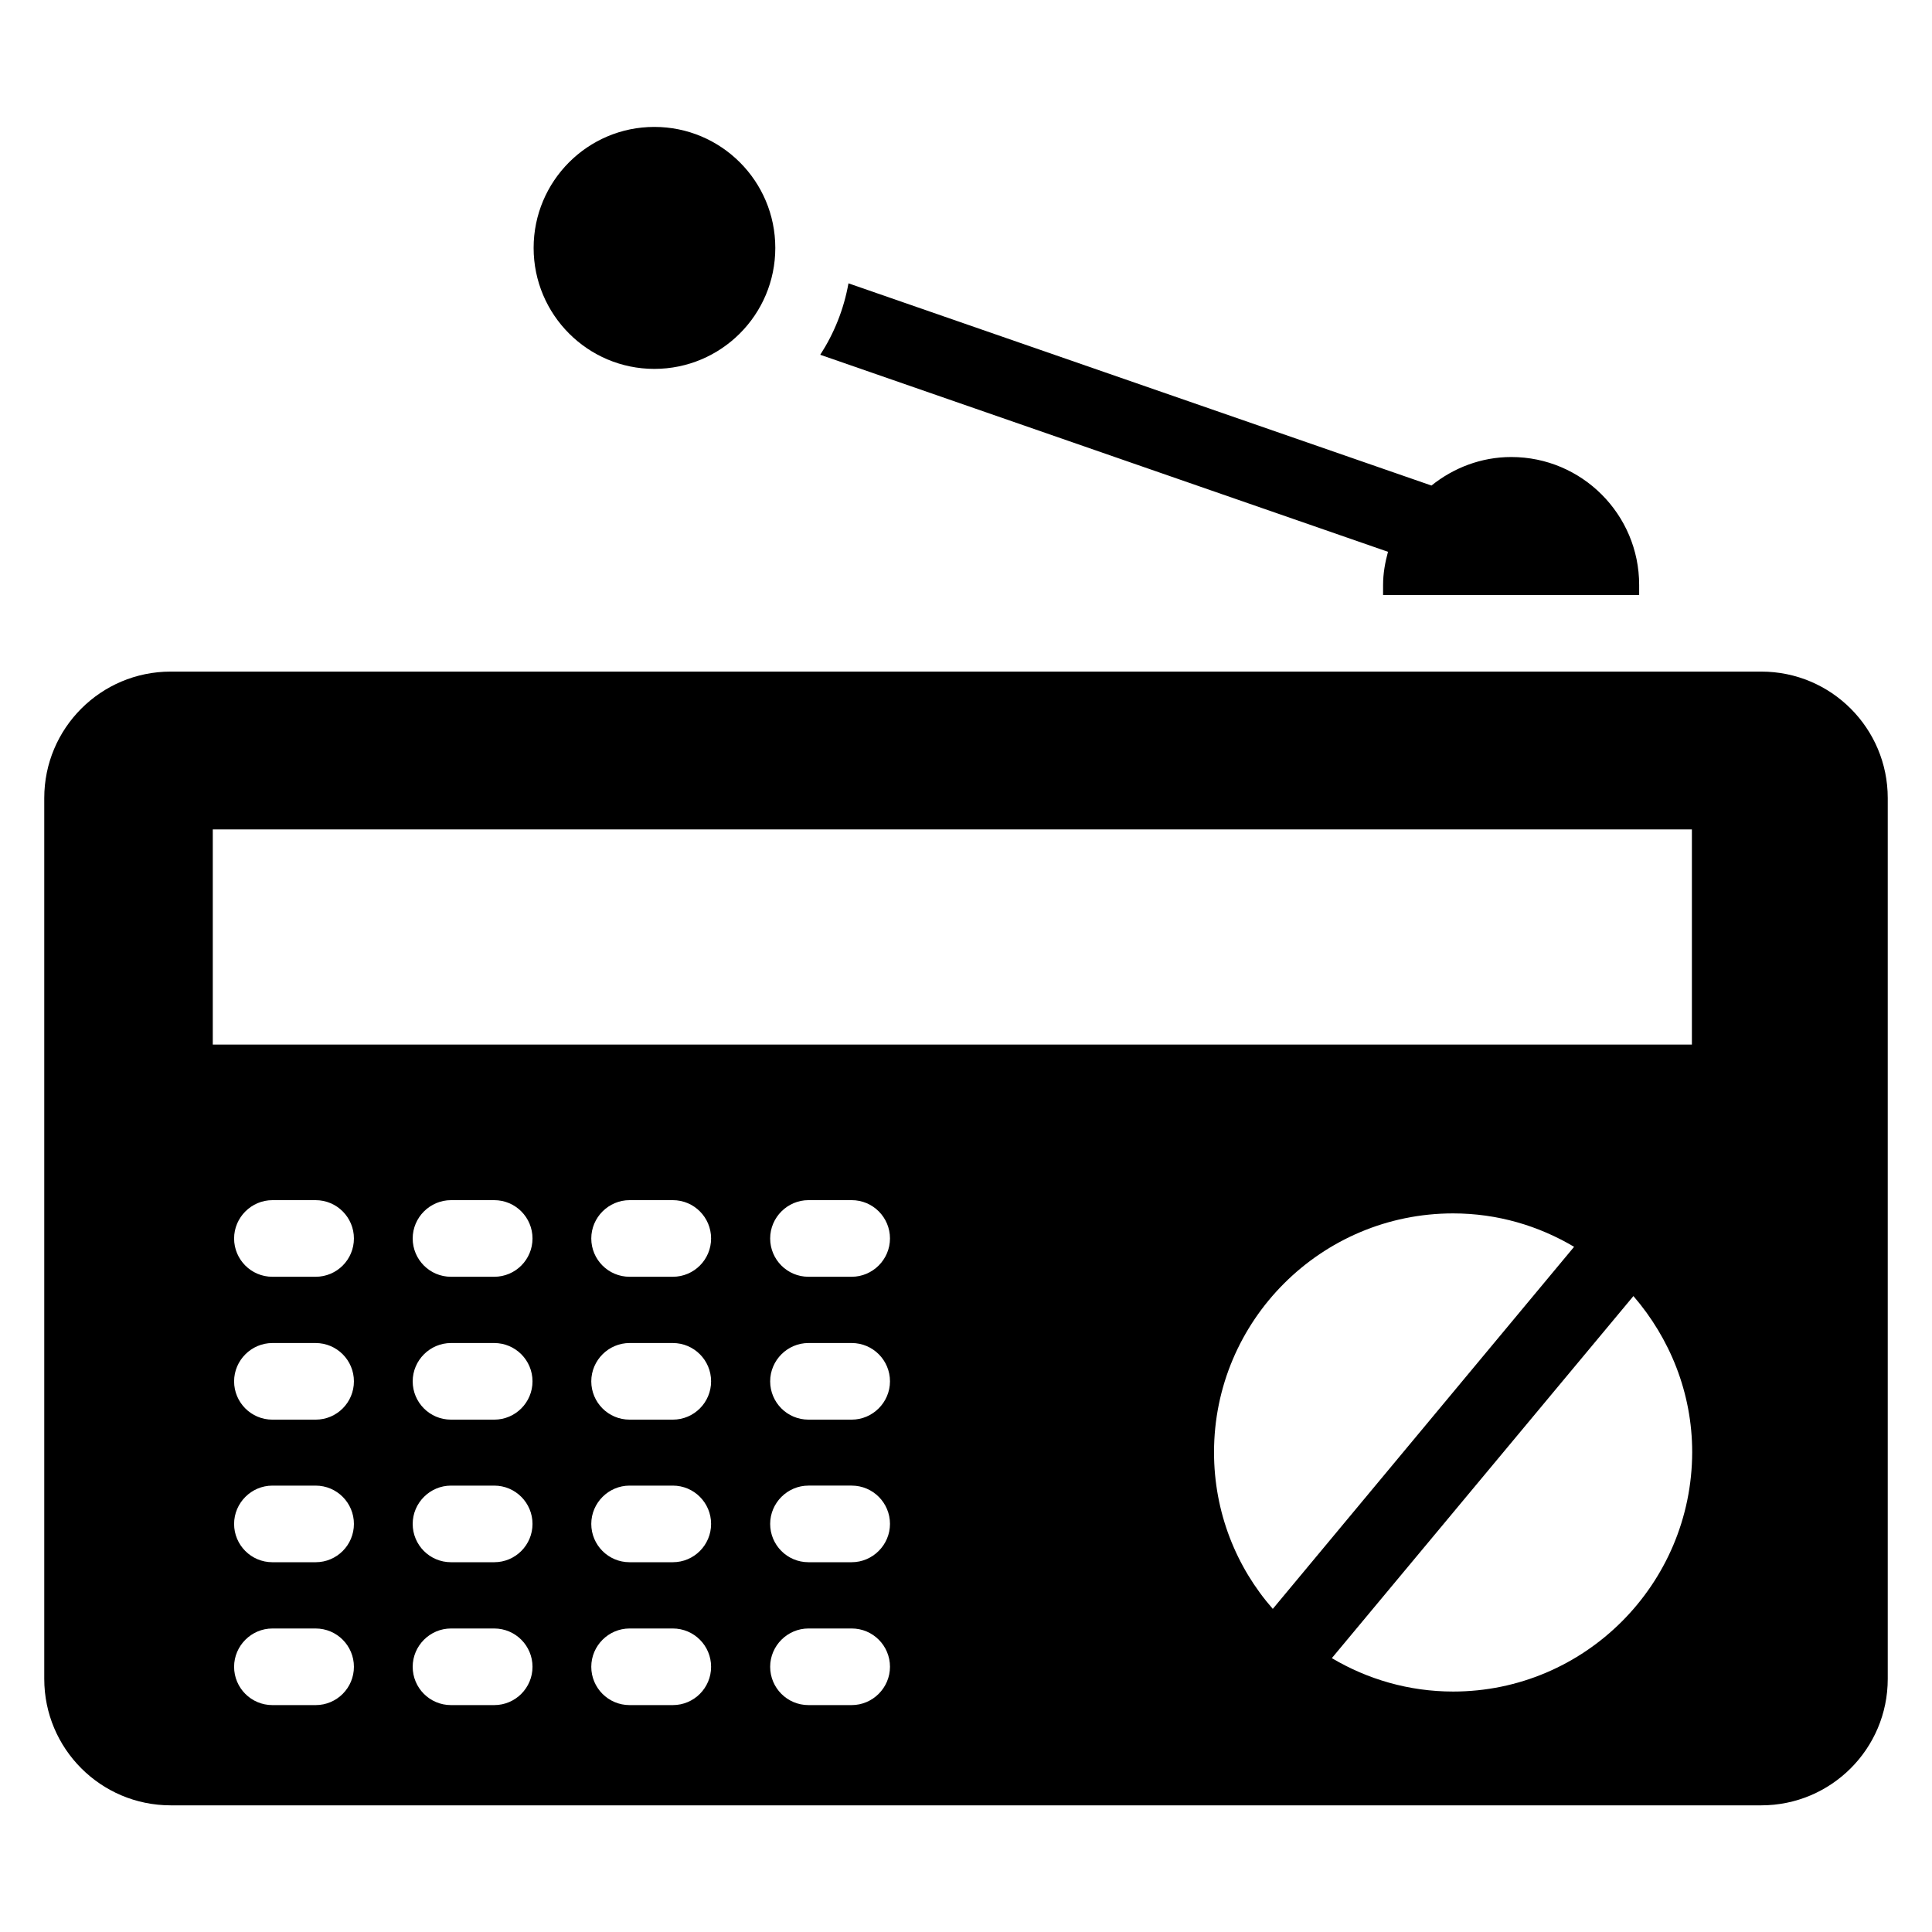 <?xml version="1.0" encoding="UTF-8"?>
<!-- Uploaded to: ICON Repo, www.iconrepo.com, Generator: ICON Repo Mixer Tools -->
<svg fill="#000000" width="800px" height="800px" version="1.1" viewBox="144 144 512 512" xmlns="http://www.w3.org/2000/svg">
 <g>
  <path d="m317.4 241.76c17.711 0 32.062-14.352 32.062-32.062 0-17.711-14.352-32.062-32.062-32.062-17.633 0-31.984 14.352-31.984 32.062 0.004 17.711 14.352 32.062 31.984 32.062z"/>
  <path d="m610.76 321.98h-421.52c-18.551 0-33.512 15.039-33.512 33.512v233.43c0 18.473 14.961 33.512 33.512 33.512h421.52c18.473 0 33.512-14.961 33.512-33.512v-233.43c0-18.473-14.961-33.512-33.512-33.512zm-383.12 273.89h-11.449c-5.648 0-10.152-4.582-10.152-10.152 0-5.574 4.582-10.152 10.152-10.152h11.449c5.648 0 10.152 4.582 10.152 10.152 0.004 5.57-4.5 10.152-10.152 10.152zm0-37.863h-11.449c-5.648 0-10.152-4.582-10.152-10.152 0-5.574 4.582-10.152 10.152-10.152h11.449c5.648 0 10.152 4.582 10.152 10.152 0.004 5.57-4.5 10.152-10.152 10.152zm0-37.785h-11.449c-5.648 0-10.152-4.582-10.152-10.152 0-5.574 4.582-10.152 10.152-10.152h11.449c5.648 0 10.152 4.582 10.152 10.152 0.004 5.57-4.5 10.152-10.152 10.152zm0-37.863h-11.449c-5.648 0-10.152-4.582-10.152-10.152 0-5.574 4.582-10.152 10.152-10.152h11.449c5.648 0 10.152 4.582 10.152 10.152 0.004 5.574-4.5 10.152-10.152 10.152zm47.328 113.51h-11.449c-5.648 0-10.152-4.582-10.152-10.152 0-5.574 4.582-10.152 10.152-10.152h11.449c5.648 0 10.152 4.582 10.152 10.152 0 5.57-4.504 10.152-10.152 10.152zm0-37.863h-11.449c-5.648 0-10.152-4.582-10.152-10.152 0-5.574 4.582-10.152 10.152-10.152h11.449c5.648 0 10.152 4.582 10.152 10.152s-4.504 10.152-10.152 10.152zm0-37.785h-11.449c-5.648 0-10.152-4.582-10.152-10.152 0-5.574 4.582-10.152 10.152-10.152h11.449c5.648 0 10.152 4.582 10.152 10.152 0 5.57-4.504 10.152-10.152 10.152zm0-37.863h-11.449c-5.648 0-10.152-4.582-10.152-10.152 0-5.574 4.582-10.152 10.152-10.152h11.449c5.648 0 10.152 4.582 10.152 10.152 0 5.574-4.504 10.152-10.152 10.152zm47.328 113.51h-11.449c-5.648 0-10.152-4.582-10.152-10.152 0-5.574 4.582-10.152 10.152-10.152h11.449c5.648 0 10.152 4.582 10.152 10.152 0 5.57-4.504 10.152-10.152 10.152zm0-37.863h-11.449c-5.648 0-10.152-4.582-10.152-10.152 0-5.574 4.582-10.152 10.152-10.152h11.449c5.648 0 10.152 4.582 10.152 10.152s-4.504 10.152-10.152 10.152zm0-37.785h-11.449c-5.648 0-10.152-4.582-10.152-10.152 0-5.574 4.582-10.152 10.152-10.152h11.449c5.648 0 10.152 4.582 10.152 10.152 0 5.57-4.504 10.152-10.152 10.152zm0-37.863h-11.449c-5.648 0-10.152-4.582-10.152-10.152 0-5.574 4.582-10.152 10.152-10.152h11.449c5.648 0 10.152 4.582 10.152 10.152 0 5.574-4.504 10.152-10.152 10.152zm47.406 113.51h-11.449c-5.648 0-10.152-4.582-10.152-10.152 0-5.574 4.582-10.152 10.152-10.152h11.449c5.648 0 10.152 4.582 10.152 10.152 0 5.57-4.582 10.152-10.152 10.152zm0-37.863h-11.449c-5.648 0-10.152-4.582-10.152-10.152 0-5.574 4.582-10.152 10.152-10.152h11.449c5.648 0 10.152 4.582 10.152 10.152s-4.582 10.152-10.152 10.152zm0-37.785h-11.449c-5.648 0-10.152-4.582-10.152-10.152 0-5.574 4.582-10.152 10.152-10.152h11.449c5.648 0 10.152 4.582 10.152 10.152 0 5.57-4.582 10.152-10.152 10.152zm0-37.863h-11.449c-5.648 0-10.152-4.582-10.152-10.152 0-5.574 4.582-10.152 10.152-10.152h11.449c5.648 0 10.152 4.582 10.152 10.152 0 5.574-4.582 10.152-10.152 10.152zm96.027 46.488c0-34.887 28.398-63.281 63.359-63.281 11.754 0 22.672 3.281 32.062 8.855l-79.848 95.953c-9.695-11.07-15.574-25.574-15.574-41.527zm63.359 63.434c-11.754 0-22.746-3.281-32.137-8.855l79.922-95.953c9.617 11.145 15.574 25.57 15.574 41.375-0.078 35.039-28.477 63.434-63.359 63.434zm63.281-171.45h-391.98v-57.023h391.98z"/>
  <path d="m510.53 299.01v2.672h67.863v-2.672c0-18.703-15.191-33.895-33.895-33.895-8.016 0-15.344 2.902-21.145 7.559l-154.5-53.586c-1.223 6.871-3.816 13.281-7.481 18.93l150.46 52.215c-0.766 2.824-1.301 5.723-1.301 8.777z"/>
 </g>
</svg>